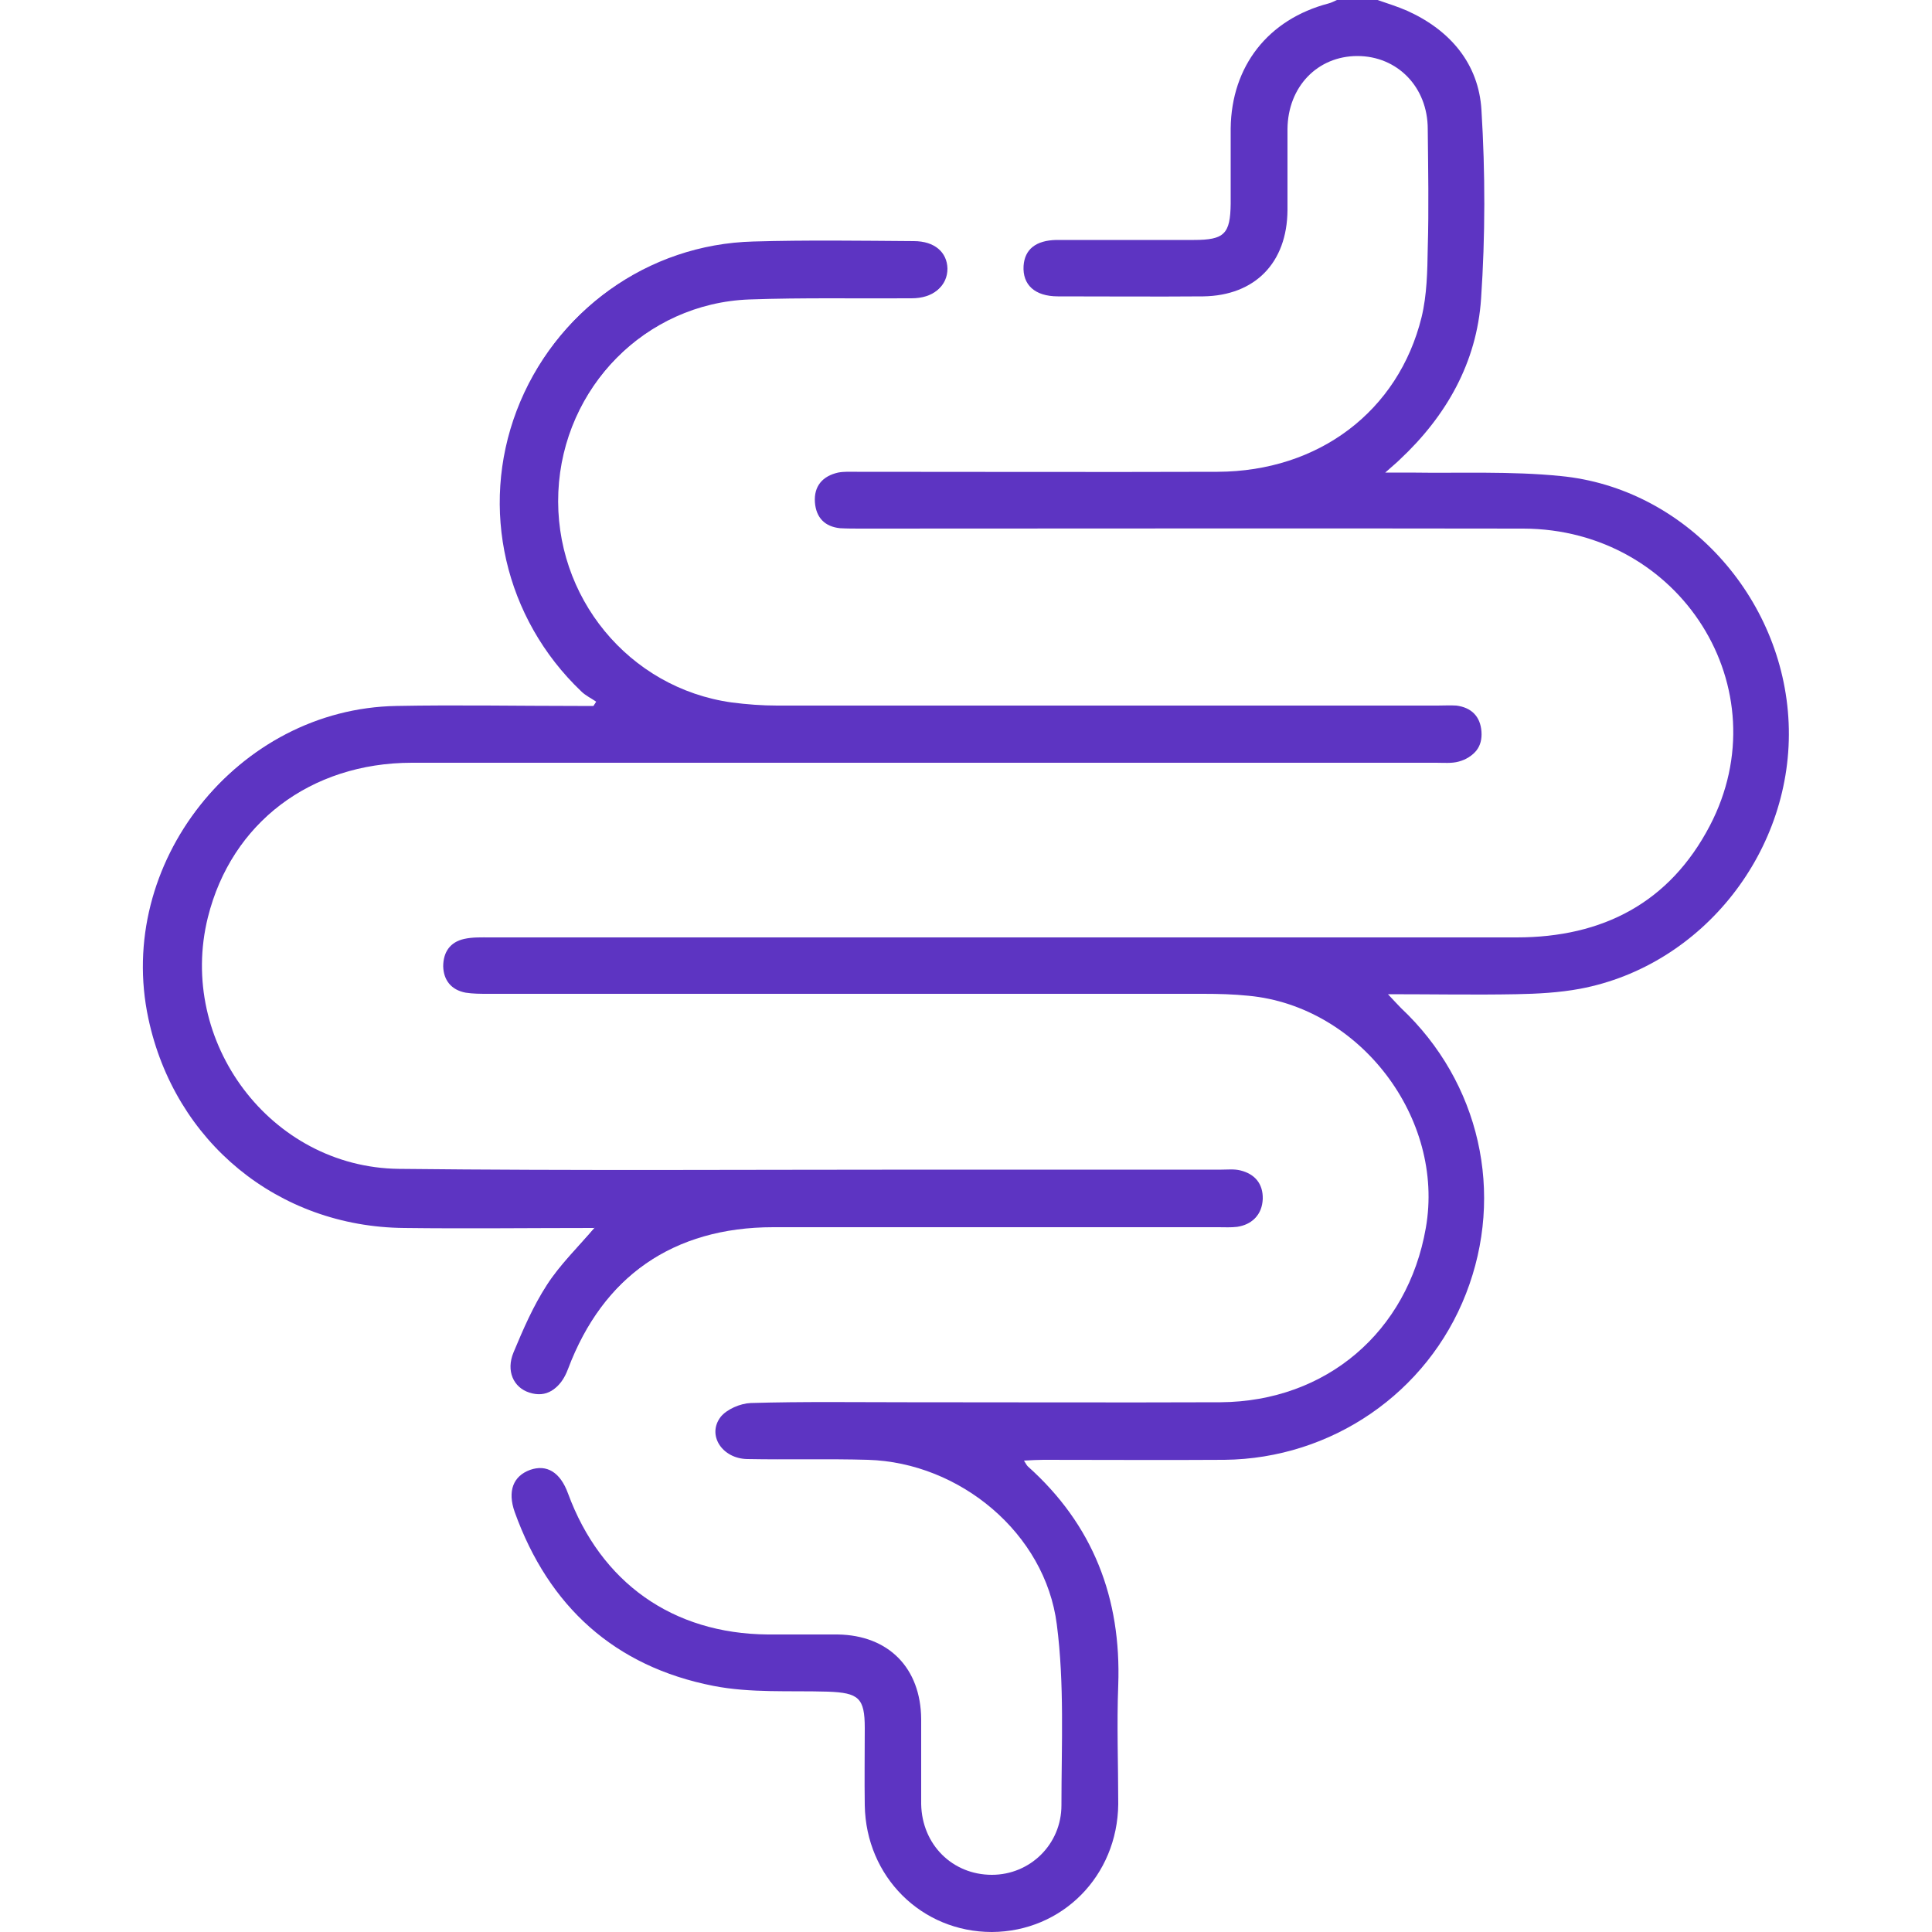 <?xml version="1.0" encoding="UTF-8"?>
<svg id="Livello_1" data-name="Livello 1" xmlns="http://www.w3.org/2000/svg" viewBox="0 0 50 50">
  <defs>
    <style>
      .cls-1 {
        fill: #5d34c2;
        stroke-width: 0px;
      }
    </style>
  </defs>
  <path class="cls-1" d="m15.41,31.75c-.46.54-.92.98-1.26,1.51-.35.54-.61,1.14-.86,1.74-.2.48,0,.91.41,1.04.43.14.77-.07.97-.58.91-2.42,2.76-3.7,5.34-3.7,3.84,0,7.68,0,11.52,0,.16,0,.33.01.49-.01.38-.06.61-.29.63-.69.02-.4-.2-.64-.58-.74-.15-.04-.32-.02-.49-.02-2.54,0-5.08,0-7.62,0-4.56,0-9.11.03-13.67-.02-3.32-.04-5.74-3.29-4.94-6.51.61-2.45,2.68-4.03,5.31-4.03,8.84,0,17.67,0,26.51,0,.19,0,.4.02.58-.03.37-.1.58-.36.56-.75-.03-.39-.26-.62-.65-.67-.16-.02-.33,0-.49,0-5.7,0-11.39,0-17.09,0-.39,0-.78-.02-1.17-.08-2.67-.37-4.61-2.74-4.49-5.45.12-2.71,2.28-4.91,4.97-5.01,1.4-.05,2.8-.02,4.2-.03.56,0,.9-.3.9-.74,0-.43-.33-.71-.87-.71-1.38,0-2.77-.03-4.15.01-2.74.07-5.13,1.8-6.1,4.35-.96,2.53-.31,5.37,1.67,7.26.11.11.26.18.39.27-.03.05-.06.09-.09.14-.14,0-.28,0-.42,0-1.56,0-3.12-.02-4.69,0-4.11.07-7.25,4.05-6.39,8.06.68,3.19,3.35,5.39,6.62,5.42,1.62.02,3.25,0,4.92,0Z"/>
  <path class="cls-1" d="m35.65,0c.26.09.52.17.77.28,1.11.5,1.85,1.37,1.92,2.57.1,1.62.1,3.26-.01,4.88-.11,1.65-.9,3.04-2.11,4.17-.08.08-.17.15-.37.33.31,0,.47,0,.64,0,1.3.02,2.61-.04,3.9.09,3.21.31,5.76,3.12,5.9,6.39.14,3.28-2.21,6.28-5.4,6.88-.54.1-1.1.13-1.65.14-1.07.02-2.14,0-3.32,0,.16.17.25.27.34.36,2.04,1.92,2.69,4.8,1.68,7.39-1,2.57-3.48,4.27-6.25,4.3-1.56.01-3.12,0-4.69,0-.15,0-.31.01-.5.02.05.08.07.12.1.15,1.69,1.51,2.42,3.41,2.34,5.66-.04,1.02,0,2.05,0,3.08-.02,1.86-1.45,3.3-3.27,3.31-1.82,0-3.26-1.43-3.29-3.28-.01-.67,0-1.33,0-2,0-.78-.16-.91-.95-.94-.99-.03-2,.04-2.97-.15-2.55-.5-4.26-2.05-5.14-4.5-.19-.54-.04-.93.4-1.09.43-.15.78.06.98.61.85,2.31,2.71,3.63,5.17,3.65.6,0,1.2,0,1.81,0,1.32.02,2.15.87,2.16,2.19,0,.73,0,1.46,0,2.2.02,1.05.81,1.83,1.83,1.83.99,0,1.8-.79,1.8-1.8,0-1.56.08-3.14-.12-4.68-.3-2.36-2.51-4.19-4.89-4.26-1.04-.03-2.08,0-3.12-.02-.65-.01-1.05-.62-.69-1.09.16-.2.51-.35.78-.36,1.35-.04,2.7-.02,4.05-.02,2.7,0,5.4.01,8.11,0,2.73-.02,4.84-1.82,5.31-4.51.5-2.84-1.71-5.74-4.59-6.01-.39-.04-.78-.05-1.17-.05-6.17,0-12.34,0-18.51,0-.19,0-.39,0-.58-.03-.37-.07-.57-.32-.58-.68,0-.37.18-.63.54-.71.22-.05.45-.04.68-.04,8.85,0,17.71,0,26.56,0,2.23,0,3.96-.9,5-2.89,1.85-3.54-.75-7.68-4.83-7.69-5.71-.01-11.43,0-17.14,0-.18,0-.36,0-.54-.01-.39-.04-.62-.27-.65-.67-.03-.42.2-.68.6-.77.16-.03.32-.02.49-.02,3.11,0,6.22.01,9.33,0,2.62-.01,4.68-1.57,5.28-4,.14-.58.15-1.19.16-1.79.03-1.02.01-2.05,0-3.08,0-1.09-.79-1.89-1.82-1.89-1.03,0-1.8.79-1.81,1.89,0,.7,0,1.4,0,2.1-.01,1.36-.84,2.21-2.18,2.23-1.25.01-2.51,0-3.76,0-.6,0-.92-.3-.89-.79.03-.43.32-.66.85-.67,1.19,0,2.38,0,3.56,0,.79,0,.94-.16.95-.94,0-.65,0-1.3,0-1.95.02-1.61.97-2.82,2.53-3.23.08-.02.15-.06.22-.09.36,0,.72,0,1.07,0Z"/>
  <path class="cls-1" d="m15.41,31.75c-1.68,0-3.3.01-4.92,0-3.27-.03-5.94-2.22-6.62-5.42-.86-4.01,2.28-7.99,6.39-8.06,1.56-.03,3.12,0,4.69,0,.14,0,.28,0,.42,0,.03-.05.06-.09.09-.14-.13-.09-.28-.16-.39-.27-1.98-1.89-2.64-4.73-1.67-7.26.97-2.55,3.36-4.28,6.1-4.35,1.38-.04,2.77-.02,4.15-.01.54,0,.86.29.87.71,0,.44-.34.74-.9.74-1.4.01-2.8-.02-4.2.03-2.69.1-4.85,2.3-4.97,5.01-.12,2.71,1.82,5.08,4.49,5.45.39.05.78.08,1.17.08,5.7,0,11.39,0,17.09,0,.16,0,.33-.01.49,0,.39.05.62.28.65.67.03.4-.18.65-.56.75-.18.05-.39.03-.58.03-8.84,0-17.67,0-26.51,0-2.63,0-4.7,1.58-5.31,4.03-.8,3.22,1.62,6.47,4.94,6.51,4.56.05,9.11.02,13.67.02,2.54,0,5.08,0,7.62,0,.16,0,.33-.02.49.02.37.09.59.34.58.74-.02.4-.25.63-.63.69-.16.03-.32.01-.49.01-3.84,0-7.68,0-11.52,0-2.58,0-4.43,1.28-5.34,3.7-.19.51-.54.72-.97.58-.41-.13-.61-.56-.41-1.04.25-.6.51-1.2.86-1.74.34-.52.8-.97,1.26-1.51Z"/>
</svg>